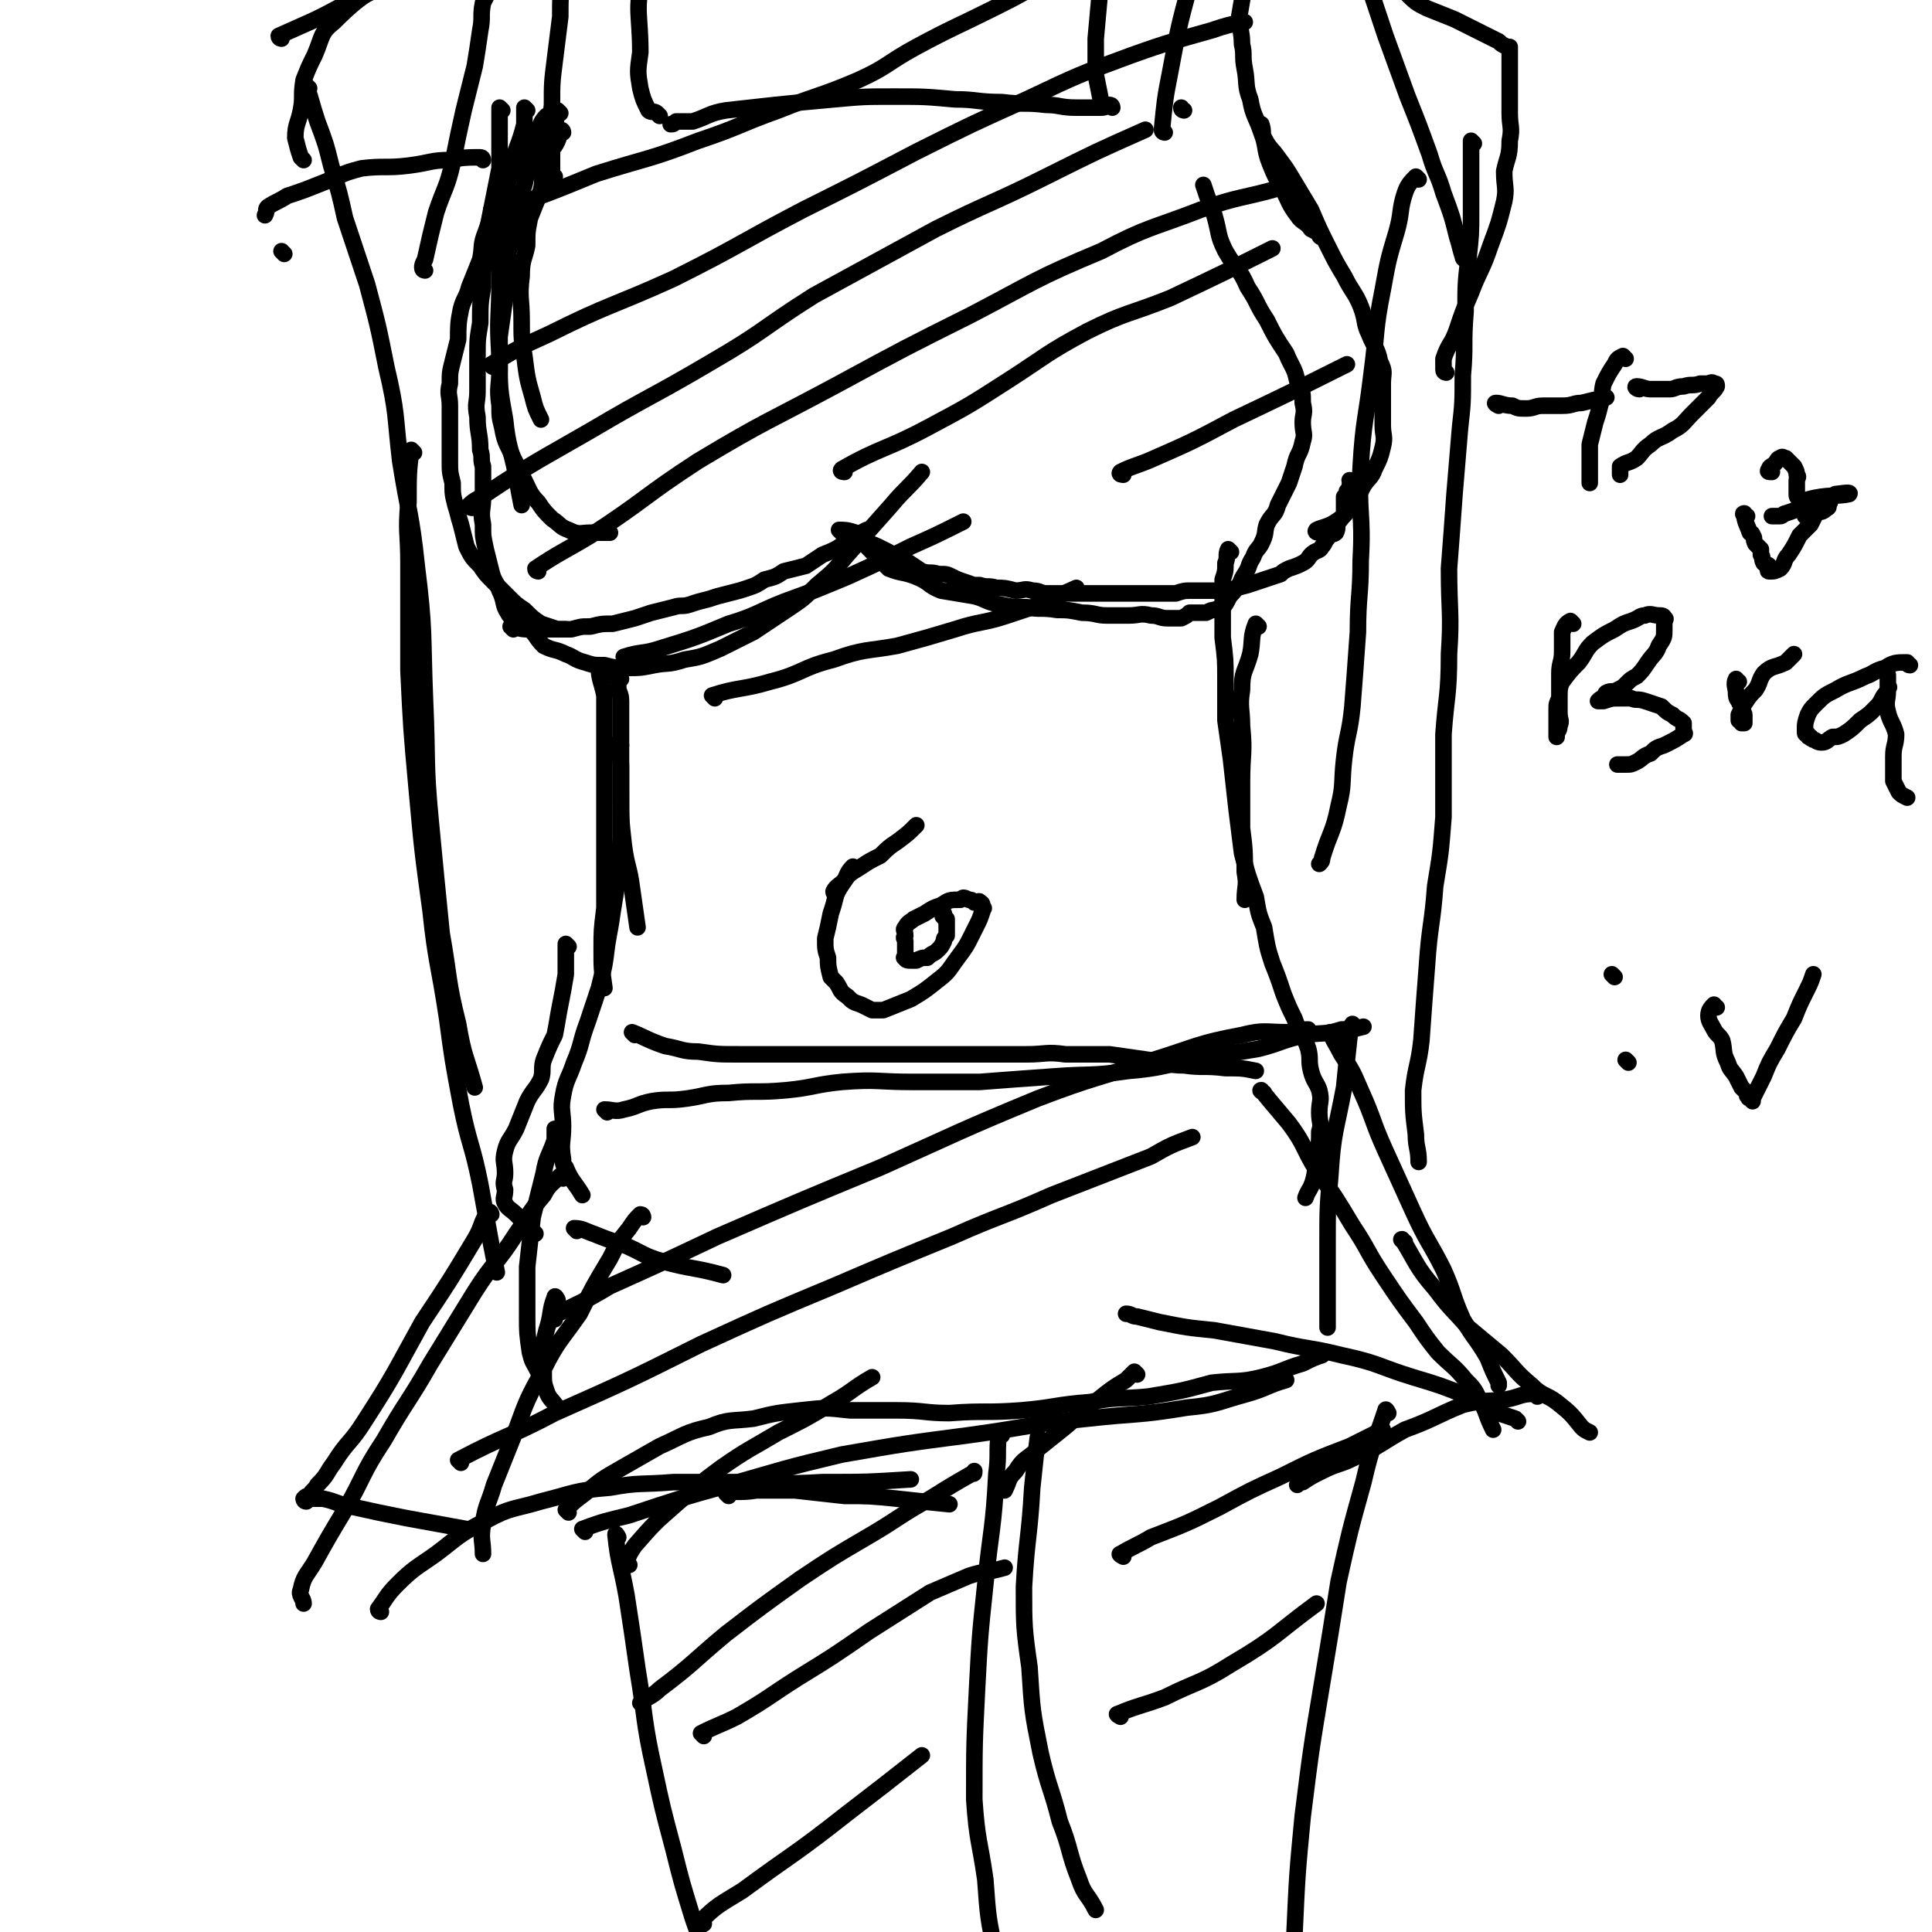 <svg viewBox='0 0 700 700' version='1.1' xmlns='http://www.w3.org/2000/svg' xmlns:xlink='http://www.w3.org/1999/xlink'><g fill='none' stroke='#000000' stroke-width='6' stroke-linecap='round' stroke-linejoin='round'><path d='M204,48c0,0 0,-1 -1,-1 -1,1 0,2 -1,4 -1,2 -1,2 -2,3 -2,3 -2,3 -3,6 -1,4 0,5 -1,9 -2,5 -2,5 -4,10 -1,5 -1,5 -1,10 -1,5 -2,5 -2,11 -1,8 0,8 0,16 0,7 0,7 1,13 1,8 1,8 3,15 1,4 1,4 3,8 '/><path d='M203,41c0,0 -1,-1 -1,-1 -1,2 0,3 -1,5 -2,3 -2,2 -4,5 -2,4 -2,4 -4,8 -2,5 -2,4 -3,9 -2,5 -2,5 -3,10 -1,5 -1,5 -1,10 -1,3 -2,3 -2,7 0,4 0,4 0,8 -1,3 -1,3 -1,6 -1,7 -1,7 -2,14 0,6 0,6 0,12 0,6 -1,6 0,13 0,4 0,4 1,8 1,6 2,6 4,11 2,4 2,4 4,8 2,4 2,5 5,8 2,3 2,3 5,6 3,2 3,3 6,4 4,2 4,1 8,1 3,0 3,0 7,0 '/><path d='M199,43c0,0 0,-1 -1,-1 -2,2 -2,3 -3,5 -2,3 -2,3 -4,6 -3,4 -3,4 -5,9 -3,5 -2,5 -4,10 -3,6 -4,6 -6,12 -2,5 -1,5 -2,10 -2,5 -2,5 -4,10 -1,4 -2,4 -3,8 -1,5 -1,6 -1,11 -1,4 -1,4 -2,8 -1,4 -1,4 -1,8 -1,4 0,4 0,8 0,4 0,4 0,7 0,3 0,3 0,7 0,3 0,3 0,6 0,4 0,4 1,8 0,4 0,4 1,8 1,3 1,4 2,7 1,4 1,4 2,8 2,4 2,4 5,7 2,3 2,3 5,6 3,3 3,3 5,5 3,3 3,3 6,5 3,3 3,3 6,5 3,1 3,1 6,2 2,0 2,0 3,0 '/><path d='M186,228c0,0 -1,-1 -1,-1 2,0 3,1 6,1 3,0 3,0 6,0 2,0 2,0 3,0 4,0 4,0 7,0 4,-1 3,-1 7,-1 4,-1 4,-1 8,-1 4,-1 4,-1 8,-2 3,-1 3,-1 6,-2 4,-1 4,-1 8,-2 3,-1 3,0 6,-1 3,-1 3,-1 7,-2 3,-1 3,-1 7,-2 4,-1 4,-1 7,-2 3,-1 3,-1 6,-3 4,-1 4,-1 7,-3 4,-1 4,-1 8,-2 3,-2 3,-2 6,-4 5,-2 5,-2 9,-5 4,-2 3,-2 7,-4 '/><path d='M305,193c0,0 -1,-1 -1,-1 2,0 3,0 6,1 1,1 1,2 3,3 2,1 3,1 5,2 2,1 2,1 4,2 3,2 3,2 6,3 3,2 3,2 6,4 3,1 3,0 6,1 3,0 3,0 5,1 2,1 2,1 5,2 3,1 2,1 5,1 3,1 3,0 6,1 3,0 3,0 7,1 3,0 3,-1 6,0 3,0 3,1 5,1 4,0 4,0 7,0 3,0 3,0 7,0 2,0 2,0 5,0 3,0 3,0 6,0 3,0 3,0 6,0 3,0 3,0 5,0 3,0 3,0 6,0 2,0 2,0 5,0 3,-1 3,-1 6,-1 3,0 4,0 7,0 3,0 3,0 6,0 3,-1 3,-1 7,-2 3,-1 3,-1 6,-2 3,-1 3,-1 6,-2 1,-1 1,-1 3,-2 3,-1 3,-1 5,-2 2,-1 2,-2 3,-3 2,-2 3,-1 4,-3 1,-1 1,-2 2,-3 1,-2 2,-1 3,-2 1,-2 0,-2 1,-4 1,-1 1,-1 2,-3 0,-1 0,-1 0,-3 0,-2 0,-2 0,-3 1,-1 1,-1 1,-2 1,-1 1,-1 1,-2 1,-1 0,-1 0,-2 '/><path d='M191,40c0,0 -1,-1 -1,-1 0,2 0,3 0,6 -2,8 -3,8 -5,16 -2,10 -2,10 -3,20 -1,10 -1,10 -1,20 0,14 -1,14 0,28 0,12 0,12 2,23 1,10 2,10 4,20 1,6 1,6 2,11 '/><path d='M478,193c0,0 -2,0 -1,-1 2,-1 4,-1 7,-3 3,-2 3,-2 5,-5 3,-4 3,-4 5,-8 2,-3 3,-3 4,-6 2,-4 2,-4 3,-8 1,-4 0,-4 0,-8 0,-4 0,-4 0,-8 0,-3 0,-4 0,-7 0,-4 1,-4 -1,-8 -1,-5 -2,-5 -4,-10 -2,-4 -1,-5 -3,-10 -2,-5 -3,-5 -6,-11 -3,-5 -3,-5 -6,-11 -3,-6 -3,-6 -6,-13 -3,-5 -3,-5 -6,-10 -3,-5 -3,-5 -6,-9 -2,-3 -3,-3 -5,-7 -1,-2 0,-2 -1,-5 0,0 0,0 0,0 '/><path d='M479,86c0,0 -1,0 -1,-1 -1,-1 -1,-1 -3,-2 -2,-3 -3,-2 -5,-5 -3,-4 -3,-5 -5,-9 -3,-5 -3,-5 -5,-10 -2,-5 -1,-6 -3,-11 -2,-6 -3,-6 -4,-12 -2,-5 -1,-6 -2,-11 -1,-5 0,-5 -1,-9 0,-5 -1,-5 -1,-10 1,-6 1,-6 2,-11 2,-9 3,-9 5,-18 '/><path d='M154,98c0,0 -1,0 -1,-1 0,-1 0,-1 1,-3 2,-9 2,-9 4,-17 3,-9 4,-9 6,-18 2,-10 2,-10 4,-19 2,-8 2,-8 4,-16 1,-6 1,-6 2,-13 1,-5 0,-5 1,-10 1,-2 1,-2 2,-4 1,-3 1,-3 3,-7 '/><path d='M220,245c0,0 -1,-1 -1,-1 '/><path d='M225,246c0,0 -1,-1 -1,-1 0,1 0,2 0,4 0,2 1,2 1,5 0,6 0,7 0,13 0,11 0,11 0,21 0,9 0,9 1,18 1,8 2,8 3,16 1,7 1,7 2,14 '/><path d='M218,243c0,0 -1,-1 -1,-1 0,4 1,5 2,10 0,6 0,6 0,13 0,11 0,11 0,22 0,12 0,12 0,24 0,9 0,9 0,18 -1,8 -1,8 -1,15 0,7 0,7 1,14 '/><path d='M225,270c0,0 -1,-1 -1,-1 0,4 1,5 1,9 0,7 0,7 0,13 0,7 0,7 0,13 -1,7 -1,7 -1,13 -1,7 -1,7 -2,13 -1,7 -1,6 -2,12 -1,8 -1,8 -3,16 -2,6 -2,6 -4,12 -3,8 -2,8 -5,15 -2,6 -3,6 -4,12 -1,5 0,6 0,11 0,6 -1,6 0,12 0,2 0,2 1,3 2,5 3,5 6,10 '/><path d='M456,227c0,0 -1,-1 -1,-1 -2,5 -1,6 -2,11 -2,7 -3,6 -3,13 -1,6 0,7 0,13 1,10 0,10 0,20 0,9 0,9 0,17 1,8 1,8 1,16 1,5 0,5 0,10 '/><path d='M446,200c0,0 -1,-1 -1,-1 -1,2 0,3 -1,5 0,3 0,3 -1,6 0,5 0,5 0,9 0,6 0,6 0,12 1,8 1,8 1,15 0,8 0,8 0,15 1,7 1,7 2,14 1,9 1,9 2,18 1,8 1,8 2,16 2,8 2,8 5,16 1,6 1,6 3,11 1,6 1,7 3,13 2,5 2,5 4,11 2,5 2,5 4,9 2,6 3,5 5,11 1,4 0,4 1,8 1,4 2,4 3,7 1,4 0,4 0,8 0,4 1,4 0,7 0,4 0,4 -1,8 -1,5 0,5 -1,9 -1,4 -2,4 -3,7 '/><path d='M206,343c0,0 -1,-1 -1,-1 0,4 0,6 0,11 -1,6 -1,6 -2,11 -1,5 -1,6 -2,11 -2,4 -2,4 -4,9 -1,3 0,4 -1,7 -2,4 -3,4 -5,8 -2,5 -2,5 -4,10 -2,4 -3,4 -4,8 -1,4 0,4 0,8 0,3 -1,3 0,6 0,3 -1,3 0,5 1,2 2,2 4,4 2,2 2,2 5,5 1,1 1,1 2,2 '/><path d='M227,239c0,0 -1,-1 -1,-1 6,-2 7,-1 13,-3 13,-4 13,-4 25,-9 10,-3 10,-4 20,-8 11,-4 11,-4 23,-9 11,-5 11,-5 23,-11 9,-4 9,-4 19,-9 '/><path d='M259,253c0,0 -1,-1 -1,-1 9,-3 11,-2 21,-5 12,-3 11,-5 23,-8 11,-4 12,-3 23,-5 11,-3 11,-3 21,-6 9,-3 10,-2 19,-5 6,-2 6,-2 12,-4 7,-3 6,-3 13,-6 '/><path d='M310,315c0,0 -1,-1 -1,-1 -2,2 -2,3 -3,5 -2,3 -2,3 -3,5 -1,4 -1,4 -2,7 -1,5 -1,5 -2,9 0,4 0,4 1,7 0,3 0,3 1,7 1,1 1,1 2,2 2,3 1,3 4,5 2,2 2,2 5,3 2,1 2,1 4,2 2,0 2,0 4,0 5,-2 5,-2 10,-4 5,-3 5,-3 10,-7 4,-3 4,-4 7,-8 3,-4 3,-4 5,-8 1,-2 1,-2 2,-4 1,-2 1,-2 2,-5 0,-1 1,-1 0,-1 0,-1 0,-2 -1,-2 0,-1 -1,0 -2,0 -1,-1 -1,-1 -2,-1 -2,-1 -2,-1 -3,0 -4,0 -4,0 -7,2 -3,1 -3,1 -6,3 -2,1 -2,1 -4,2 -1,1 -2,1 -3,3 -1,1 0,1 0,3 -1,1 0,1 0,2 0,1 0,1 0,2 0,2 0,2 0,3 0,1 -1,1 0,1 0,1 1,1 2,1 1,0 1,0 2,0 2,-1 2,-1 4,-1 2,-2 2,-1 4,-3 1,-1 1,-1 2,-3 0,-1 0,-1 1,-2 0,-2 0,-2 0,-3 0,-2 0,-2 0,-3 -1,-1 -1,0 -1,-1 -1,0 0,0 0,-1 '/><path d='M209,446c0,0 -1,-1 -1,-1 3,0 4,1 7,2 5,2 5,2 11,4 7,3 7,4 14,6 11,3 11,2 22,5 '/><path d='M220,403c0,0 -1,-1 -1,-1 3,0 4,1 7,0 5,-1 5,-2 10,-3 6,-1 6,0 13,-1 7,-1 7,-2 15,-2 10,-1 10,0 21,-1 10,-1 10,-2 20,-3 13,-1 13,0 25,0 13,0 13,0 25,0 13,-1 13,-1 27,-2 13,-1 13,0 27,-2 12,-1 12,-2 24,-4 11,-2 11,-2 23,-4 8,-2 8,-3 17,-5 6,-1 7,0 13,-2 4,0 4,0 8,-1 '/><path d='M202,410c0,0 -1,-1 -1,-1 0,1 0,2 0,4 -2,6 -3,6 -4,12 -2,8 -2,8 -4,16 -1,9 -1,9 -2,18 0,9 0,9 0,18 0,6 0,6 1,13 1,4 1,3 3,7 '/><path d='M202,471c0,0 -1,-2 -1,-1 -2,5 -1,6 -3,12 -1,4 -1,4 -1,9 -1,3 -1,3 0,6 0,4 0,4 1,7 1,3 2,3 4,6 '/><path d='M233,441c0,0 0,-1 -1,-1 -2,2 -2,2 -4,5 -4,5 -4,5 -7,11 -6,10 -6,10 -11,20 -7,10 -8,10 -13,20 -6,11 -6,11 -10,22 -4,10 -4,10 -8,20 -2,7 -3,7 -4,14 -1,6 0,6 0,11 '/><path d='M206,548c0,0 -1,-1 -1,-1 3,-3 3,-3 7,-6 6,-5 6,-5 13,-9 7,-4 7,-4 14,-8 9,-4 9,-5 18,-7 7,-3 8,-2 16,-3 8,-2 8,-2 17,-3 9,-1 9,-1 18,0 8,0 8,0 17,0 10,0 10,1 19,1 13,-1 13,0 26,-1 12,-1 12,-2 25,-3 10,-2 11,-1 21,-2 12,-2 12,-2 23,-5 9,-1 10,0 18,-2 8,-2 8,-3 15,-5 4,-2 4,-2 7,-3 '/><path d='M491,372c0,0 -1,-1 -1,-1 -1,1 0,2 -1,4 -1,9 -1,9 -2,19 -3,16 -4,16 -5,32 -1,12 -1,12 -1,24 0,10 0,10 0,20 0,6 0,6 0,11 '/><path d='M178,440c0,0 0,-1 -1,-1 -3,4 -2,5 -5,10 -9,15 -9,15 -19,30 -10,18 -10,19 -21,36 -5,8 -6,7 -11,15 -3,4 -2,4 -6,8 -1,2 -2,2 -3,4 -1,0 -1,0 -2,1 0,0 0,1 1,1 0,0 0,0 1,-1 2,0 2,0 5,0 5,1 5,2 11,3 9,2 9,2 19,4 11,2 11,2 22,4 '/><path d='M483,375c0,0 -1,-1 -1,-1 1,3 2,4 4,8 4,6 4,6 7,13 5,11 4,11 9,22 5,11 5,11 10,22 5,11 6,11 11,21 4,9 3,9 7,18 4,7 5,7 9,14 2,5 2,5 4,9 0,0 0,0 0,1 '/><path d='M557,506c0,0 -1,-1 -1,-1 -5,0 -5,1 -10,2 -8,1 -8,0 -16,2 -10,4 -10,5 -21,9 -9,5 -9,6 -18,10 -6,3 -6,2 -12,5 -4,2 -4,2 -7,4 -1,0 -1,0 -1,0 -1,1 -1,1 -1,1 '/><path d='M212,555c0,0 -1,-1 -1,-1 8,-3 9,-3 17,-5 18,-6 18,-6 36,-11 21,-6 20,-6 41,-11 23,-4 23,-4 46,-7 22,-3 22,-4 43,-6 18,-2 18,-1 36,-4 11,-1 11,-2 22,-5 7,-2 7,-3 14,-5 '/><path d='M224,557c0,0 -1,-2 -1,-1 1,10 2,11 4,22 2,13 2,13 4,27 3,18 2,18 6,36 3,14 3,14 7,29 3,12 3,12 7,25 3,9 4,9 7,18 3,8 4,8 7,17 '/><path d='M363,520c0,0 -1,-2 -1,-1 -1,7 0,8 -1,15 -1,20 -2,20 -4,40 -2,19 -2,19 -3,38 -1,20 -1,20 -1,40 1,15 2,15 4,29 1,14 1,14 4,28 1,10 1,10 3,21 1,8 1,8 2,16 1,3 1,3 1,6 '/><path d='M377,522c0,0 -1,-2 -1,-1 -1,8 -1,9 -2,18 -1,18 -2,18 -3,36 0,14 0,15 2,29 1,16 1,16 4,31 3,13 4,13 7,25 4,10 3,11 7,21 2,6 3,5 6,11 '/><path d='M503,512c0,0 -1,-2 -1,-1 -4,12 -5,13 -8,26 -5,18 -5,18 -9,36 -3,19 -3,19 -6,37 -4,24 -4,24 -7,48 -2,21 -2,21 -3,43 -1,16 -1,16 -1,32 1,14 2,14 3,28 1,9 1,9 2,19 1,4 1,4 1,7 '/><path d='M175,58c0,0 0,-1 -1,-1 -5,0 -6,0 -11,1 -7,0 -7,1 -15,2 -8,1 -9,0 -17,1 -8,2 -8,3 -16,6 -5,2 -5,2 -11,4 -3,2 -4,2 -7,4 -1,1 0,1 -1,3 '/><path d='M103,92c0,0 0,0 -1,-1 '/><path d='M112,32c0,0 -1,-1 -1,-1 2,6 2,7 4,13 3,8 3,8 5,16 3,10 3,10 5,19 4,12 4,12 8,24 4,15 4,15 7,30 4,17 3,17 5,34 3,19 4,19 6,38 3,24 2,24 3,49 1,22 0,22 2,43 2,21 2,21 4,41 3,17 2,17 6,33 2,12 3,12 6,23 '/><path d='M150,164c0,0 -1,-1 -1,-1 -1,8 -1,9 -1,19 -1,11 0,11 0,22 0,19 0,19 0,39 1,21 1,21 3,43 2,22 2,22 5,44 2,19 3,19 6,39 2,15 2,15 5,31 3,15 4,14 7,29 2,11 2,11 4,22 1,5 1,5 2,10 '/><path d='M534,52c0,0 -1,-1 -1,-1 0,1 0,2 0,4 0,4 0,4 0,8 0,7 0,7 0,14 0,8 0,8 -1,17 -1,9 -1,9 -1,19 -1,12 0,12 -1,23 0,10 0,10 -1,19 -1,12 -1,12 -2,24 -1,14 -1,14 -2,27 0,16 1,16 0,31 0,15 -1,15 -2,29 0,15 0,15 0,30 -1,13 -1,13 -3,25 -1,14 -2,14 -3,29 -1,13 -1,13 -2,27 -1,9 -2,9 -3,18 0,8 0,8 1,16 0,5 1,5 1,10 '/><path d='M514,65c0,0 -1,-1 -1,-1 -2,2 -3,3 -4,6 -2,6 -1,7 -3,14 -3,10 -3,10 -5,21 -3,15 -2,15 -4,30 -2,17 -3,17 -4,34 -1,17 1,17 0,34 0,13 -1,13 -1,26 -1,14 -1,14 -2,27 -1,10 -2,10 -3,19 -1,9 0,9 -2,17 -2,10 -3,9 -6,19 0,1 0,1 -1,2 '/><path d='M179,77c0,0 -1,0 -1,-1 1,0 2,0 4,0 17,-6 17,-6 34,-13 19,-6 19,-5 37,-12 15,-5 15,-6 29,-11 15,-6 15,-5 29,-11 11,-5 10,-6 21,-12 13,-7 14,-7 28,-14 8,-4 8,-4 15,-8 '/><path d='M179,133c0,0 -1,0 -1,-1 10,-6 10,-6 21,-11 22,-11 23,-10 45,-20 24,-12 24,-13 47,-25 20,-10 20,-10 41,-21 20,-10 20,-10 40,-19 19,-9 19,-9 38,-16 14,-5 15,-5 29,-9 6,-2 6,-2 12,-3 '/><path d='M171,184c0,0 -1,0 -1,-1 2,-2 3,-2 6,-4 18,-12 19,-12 38,-23 22,-13 22,-12 44,-25 19,-11 18,-12 37,-24 22,-12 22,-12 44,-24 20,-10 20,-9 40,-19 18,-9 18,-9 36,-17 '/><path d='M195,207c0,0 -1,0 -1,-1 9,-6 10,-6 20,-12 20,-13 19,-14 39,-27 25,-15 25,-14 51,-28 24,-13 24,-13 48,-25 23,-12 23,-13 47,-23 17,-9 18,-8 36,-15 14,-5 15,-4 29,-8 '/><path d='M306,171c0,0 -2,0 -1,-1 14,-8 16,-7 31,-15 15,-8 15,-8 29,-17 14,-9 14,-10 29,-18 14,-7 15,-6 30,-12 19,-9 19,-9 37,-18 '/><path d='M407,172c0,0 -2,0 -1,-1 4,-2 5,-2 10,-4 16,-7 16,-7 31,-15 21,-10 21,-10 41,-20 '/><path d='M201,478c0,0 -1,-1 -1,-1 10,-5 11,-5 21,-11 20,-9 20,-9 39,-18 30,-13 30,-13 59,-25 29,-13 28,-13 57,-25 21,-8 21,-7 42,-14 16,-5 16,-6 32,-9 8,-2 8,-1 17,-1 3,0 3,-1 7,-1 '/><path d='M167,530c0,0 -1,-1 -1,-1 17,-9 18,-8 35,-17 27,-12 27,-12 53,-25 24,-11 24,-11 48,-21 21,-9 21,-9 43,-18 18,-8 18,-7 36,-15 18,-7 18,-7 36,-14 7,-4 7,-4 15,-7 '/><path d='M233,618c0,0 -1,-1 -1,-1 2,-2 4,-2 7,-5 12,-9 12,-10 24,-20 13,-10 13,-10 27,-20 12,-8 12,-8 24,-15 12,-7 12,-8 23,-14 8,-5 8,-5 15,-9 1,0 1,0 1,-1 '/><path d='M255,629c0,0 -1,-1 -1,-1 6,-3 7,-3 13,-6 12,-7 11,-7 22,-14 13,-8 13,-8 26,-17 11,-7 11,-7 22,-14 7,-3 7,-3 14,-6 6,-2 6,-1 13,-3 '/><path d='M255,697c0,0 -1,-1 -1,-1 6,-6 7,-6 15,-11 19,-14 19,-13 38,-28 13,-10 13,-10 27,-21 '/><path d='M407,564c0,0 -2,-1 -1,-1 5,-3 6,-3 11,-6 13,-5 13,-5 25,-11 11,-6 11,-6 22,-11 12,-6 12,-6 25,-11 6,-3 6,-3 12,-6 '/><path d='M406,622c0,0 -2,-1 -1,-1 7,-3 9,-3 17,-6 12,-6 13,-5 24,-12 17,-10 16,-11 31,-22 '/><path d='M110,58c0,0 0,0 -1,-1 -1,-3 -1,-3 -2,-7 0,-5 1,-5 2,-10 1,-5 0,-5 1,-11 2,-5 2,-5 4,-9 3,-7 2,-8 7,-12 12,-12 13,-10 27,-20 '/><path d='M531,94c0,0 -1,0 -1,-1 -1,-3 -1,-4 -2,-7 -2,-8 -2,-8 -5,-16 -2,-7 -3,-7 -5,-14 -4,-11 -4,-11 -8,-21 -4,-11 -4,-11 -8,-22 -3,-9 -3,-9 -6,-18 -3,-8 -3,-8 -5,-16 -3,-6 -3,-6 -5,-12 -2,-3 -2,-3 -3,-7 -1,-3 -1,-3 -1,-7 '/><path d='M204,427c0,0 0,-1 -1,-1 -3,3 -4,3 -6,7 -6,7 -5,7 -10,14 -7,11 -8,10 -15,21 -8,13 -8,13 -16,26 -8,14 -9,14 -17,28 -8,12 -7,13 -14,25 -6,10 -6,10 -11,19 -3,5 -4,5 -5,10 -1,2 1,3 1,5 '/><path d='M138,584c0,0 -1,0 -1,-1 3,-4 3,-5 7,-9 6,-6 7,-6 14,-11 8,-6 8,-7 18,-12 9,-5 10,-4 20,-7 12,-3 12,-4 25,-5 11,-2 11,-1 23,-2 11,0 11,0 23,0 15,0 15,1 31,0 16,0 16,0 32,-1 '/><path d='M458,396c0,0 -2,-1 -1,-1 4,5 5,6 10,12 6,8 5,9 10,17 7,10 7,10 13,20 6,9 5,9 11,18 6,9 6,9 12,17 4,6 4,6 8,11 5,5 6,5 10,10 3,3 3,3 5,7 3,5 2,5 5,11 '/><path d='M509,450c0,0 -2,-1 -1,-1 5,8 5,10 12,18 6,8 6,7 12,14 6,5 6,5 12,10 6,6 5,6 11,11 4,4 5,3 9,6 5,4 5,4 9,9 1,1 1,1 3,2 '/><path d='M550,515c0,0 -1,-1 -1,-1 -3,-1 -3,-1 -6,-2 -6,-3 -5,-4 -11,-6 -10,-4 -10,-4 -20,-7 -13,-4 -12,-5 -26,-8 -12,-3 -12,-2 -24,-5 -11,-2 -11,-2 -22,-4 -10,-1 -10,-1 -20,-3 -4,-1 -4,-1 -8,-2 -2,0 -2,-1 -4,-1 '/><path d='M228,567c0,0 -1,0 -1,-1 1,-3 1,-3 3,-6 7,-8 7,-8 15,-15 8,-7 8,-7 16,-13 10,-7 11,-7 21,-13 10,-5 10,-5 20,-11 7,-4 7,-5 14,-9 '/><path d='M264,542c0,0 -1,-1 -1,-1 4,-1 5,0 11,-1 7,0 7,0 14,0 9,1 9,1 18,2 9,0 9,0 19,1 9,1 9,1 19,2 '/><path d='M412,498c0,0 -1,-1 -1,-1 -1,1 -1,1 -3,3 -5,3 -5,3 -10,7 -6,4 -6,5 -12,10 -5,4 -5,4 -10,8 -4,4 -5,3 -8,8 -3,3 -2,3 -4,7 '/><path d='M303,324c0,0 -1,0 -1,-1 1,-2 2,-2 4,-4 2,-3 3,-3 6,-5 3,-2 3,-2 7,-4 3,-3 3,-3 6,-5 4,-3 4,-3 7,-6 '/><path d='M524,135c0,0 -1,0 -1,-1 0,-2 0,-2 0,-4 2,-6 3,-5 5,-11 2,-6 2,-6 5,-13 3,-8 4,-8 7,-17 3,-8 3,-8 5,-16 1,-5 0,-5 0,-11 1,-5 2,-5 2,-11 1,-5 0,-5 0,-10 0,-4 0,-4 0,-9 0,-4 0,-4 0,-8 0,-1 0,-1 0,-3 0,-1 0,-1 0,-3 0,0 0,0 0,-1 0,0 0,0 -1,0 -2,-1 -2,-1 -3,-2 -4,-2 -4,-2 -8,-4 -4,-2 -4,-2 -8,-4 -5,-2 -5,-2 -10,-4 -4,-2 -4,-2 -8,-6 -2,-1 -3,-1 -4,-4 -1,-2 -1,-2 -2,-5 '/><path d='M182,40c0,0 -1,-1 -1,-1 0,2 0,3 0,5 0,3 0,3 0,7 0,5 0,5 0,10 -1,5 -1,5 -2,10 -1,5 -1,5 -2,10 -1,5 -1,5 -1,10 -1,6 -1,6 -1,13 -1,6 -1,6 -1,13 -1,6 -1,6 -1,12 0,6 0,6 0,13 0,4 -1,4 0,9 0,6 1,6 1,12 1,3 0,3 1,6 0,5 0,5 0,11 0,5 -1,5 0,10 0,5 0,4 1,9 1,4 1,4 2,8 1,4 2,4 3,7 2,4 1,5 3,8 1,2 2,2 3,3 2,2 3,2 5,3 3,3 2,3 5,6 4,2 4,1 8,3 3,1 3,2 7,3 3,1 3,1 7,1 4,1 4,1 8,1 5,0 5,0 10,-1 5,-1 5,0 11,-2 6,-1 6,-1 13,-4 6,-3 6,-3 12,-6 6,-4 6,-4 12,-8 6,-4 6,-4 11,-9 6,-5 6,-5 11,-11 8,-9 8,-9 16,-18 5,-6 6,-6 11,-12 '/><path d='M313,196c0,0 -1,-1 -1,-1 1,2 2,3 4,5 3,3 3,3 6,6 5,2 5,1 10,3 5,2 4,3 9,5 6,1 6,1 12,2 4,1 4,2 9,3 5,1 5,1 10,1 5,1 5,0 11,1 4,0 4,0 9,1 5,0 5,1 9,1 4,0 4,0 8,0 4,0 4,-1 8,0 3,0 3,1 6,1 2,0 2,0 5,0 2,-1 2,-1 3,-2 2,0 2,0 4,0 1,0 1,0 2,0 2,-1 2,-1 3,-1 2,-1 2,0 3,-1 1,-1 1,-1 2,-3 1,-2 1,-1 3,-4 2,-2 1,-2 3,-5 2,-3 1,-3 3,-6 1,-3 2,-3 3,-5 2,-4 1,-4 2,-7 2,-4 3,-3 4,-7 2,-4 2,-4 4,-8 1,-3 1,-3 2,-6 1,-5 2,-4 3,-9 1,-3 0,-3 0,-7 0,-3 1,-3 0,-7 0,-4 0,-4 -2,-8 -1,-5 -2,-5 -4,-10 -4,-6 -4,-6 -7,-12 -4,-6 -3,-6 -7,-12 -3,-7 -4,-6 -8,-13 -3,-6 -2,-6 -4,-13 -2,-5 -2,-5 -4,-11 '/><path d='M230,375c0,0 -1,-1 -1,-1 5,2 6,3 12,5 6,1 6,2 12,2 7,1 7,1 15,1 8,0 8,0 16,0 9,0 9,0 17,0 9,0 9,0 17,0 10,0 10,0 20,0 8,0 8,0 16,0 9,0 9,0 18,0 7,0 7,-1 14,0 8,0 8,0 16,0 7,1 7,1 14,2 7,1 7,2 13,2 7,1 7,0 15,1 6,0 6,0 11,1 '/><path d='M102,14c0,0 -1,0 -1,-1 11,-5 12,-5 23,-11 11,-5 11,-5 22,-11 10,-4 10,-4 19,-9 11,-6 11,-6 21,-12 6,-2 6,-2 12,-5 '/><path d='M543,147c0,0 -2,-1 -1,-1 2,0 3,1 6,1 2,1 2,1 5,1 3,0 3,-1 6,-1 4,0 4,0 7,0 4,0 4,-1 7,-1 4,-1 4,-1 9,-2 '/><path d='M589,130c0,0 -1,-1 -1,-1 -2,1 -2,1 -3,3 -2,3 -2,3 -4,7 -1,4 0,4 -1,7 -1,4 -1,4 -2,7 -1,4 -1,4 -2,8 0,3 0,3 0,6 0,2 0,2 0,4 0,2 0,2 0,4 '/><path d='M594,141c-1,0 -2,-1 -1,-1 2,0 3,1 5,1 4,0 4,0 7,0 2,0 2,-1 5,-1 3,-1 3,0 6,-1 1,0 1,0 2,0 2,0 2,-1 3,0 1,0 1,0 1,1 -1,2 -2,2 -3,4 -3,3 -3,3 -6,6 -3,3 -3,4 -7,6 -4,3 -5,2 -8,5 -3,2 -3,3 -5,5 -3,2 -3,1 -6,3 0,1 0,1 0,3 0,0 0,0 0,0 '/><path d='M570,226c0,0 -1,-1 -1,-1 -2,1 -2,2 -3,4 0,3 0,4 0,7 0,4 -1,4 -1,8 0,4 0,4 0,7 0,4 0,4 0,7 0,3 1,3 0,5 0,2 -1,2 -1,3 0,1 0,1 0,1 0,-1 0,-1 0,-3 0,-1 0,-1 0,-2 0,-2 0,-2 0,-5 0,-2 0,-2 1,-4 0,-3 0,-4 1,-6 3,-4 3,-4 6,-7 3,-4 2,-4 5,-7 4,-3 4,-3 8,-5 3,-2 3,-2 6,-3 3,-1 3,-2 5,-2 2,-1 3,0 5,0 1,0 2,0 2,1 1,0 0,1 0,1 0,2 0,2 0,3 0,3 0,3 -2,6 -1,3 -2,3 -4,6 -2,3 -2,3 -4,5 -2,1 -2,1 -4,3 -1,1 -1,1 -3,2 -2,1 -2,0 -4,1 -1,1 0,1 -1,2 -1,0 -1,0 -2,1 0,0 0,0 0,0 0,0 0,0 1,0 1,0 1,0 1,0 3,-1 3,-1 5,-1 2,0 2,0 5,0 2,1 2,0 5,1 3,1 3,1 6,2 2,2 2,2 4,3 2,2 2,1 4,3 0,0 0,0 0,1 0,1 0,1 0,2 0,0 1,1 0,1 -3,2 -3,2 -7,4 -3,1 -3,1 -5,3 -3,1 -3,2 -5,3 -2,1 -2,1 -4,1 -2,0 -2,0 -3,0 '/><path d='M630,247c-1,0 -1,-1 -1,-1 -1,2 0,3 0,5 0,1 0,2 1,3 0,1 1,1 1,2 0,0 0,0 0,1 0,1 1,1 1,2 0,0 0,1 0,1 0,1 0,1 0,1 0,0 0,1 0,1 0,0 0,0 -1,0 0,-1 0,-1 -1,-1 0,0 0,0 0,0 0,-1 0,-1 0,-1 0,-1 0,-1 0,-1 1,-2 1,-2 2,-4 2,-3 2,-3 4,-5 2,-3 1,-3 3,-6 3,-3 4,-2 8,-4 1,-1 1,-1 3,-3 '/><path d='M692,241c-1,0 -1,-1 -1,-1 -4,0 -5,0 -8,2 -4,1 -4,2 -7,3 -6,3 -6,2 -11,5 -4,2 -4,2 -7,5 -2,2 -2,2 -3,4 -1,3 -1,3 -1,5 0,0 0,0 0,1 0,1 0,1 1,1 0,1 0,1 1,1 0,1 0,0 1,1 1,0 1,1 3,1 2,0 2,-1 4,-2 2,0 2,0 4,-1 3,-2 3,-2 6,-5 3,-2 3,-2 5,-4 2,-2 2,-2 3,-4 1,-2 2,-2 2,-4 1,0 0,0 0,-1 0,0 0,0 0,0 0,-1 0,-1 0,-1 0,-1 0,-1 0,-1 0,-1 0,-2 0,-1 0,2 0,2 0,5 0,4 -1,4 0,8 1,4 2,4 3,8 0,4 -1,4 -1,8 0,3 0,3 0,7 0,1 0,1 0,2 1,2 1,2 2,4 1,1 1,1 3,2 '/><path d='M585,354c0,0 -1,-1 -1,-1 '/><path d='M590,385c0,0 -1,-1 -1,-1 '/><path d='M622,365c-1,0 -1,-1 -1,-1 -1,1 -2,2 -2,4 0,2 1,3 2,5 1,2 2,2 3,4 1,4 0,4 2,8 1,3 1,2 3,5 1,2 1,2 2,4 1,1 1,1 2,2 0,0 0,0 0,1 1,0 0,1 1,1 1,1 1,1 1,1 0,-1 0,-1 0,-1 2,-4 2,-4 4,-8 2,-5 2,-5 5,-10 3,-6 3,-6 6,-11 2,-5 2,-5 4,-9 2,-4 2,-4 3,-7 '/><path d='M642,171c-1,0 -2,0 -1,-1 0,-1 1,-1 2,-2 1,-1 1,-2 2,-2 1,-1 1,0 2,0 0,0 0,0 1,1 1,1 1,1 2,2 1,2 1,2 1,3 1,1 0,1 0,2 0,1 0,1 0,2 0,1 0,1 0,2 0,0 0,0 0,1 0,1 0,1 1,2 1,1 1,0 2,1 0,2 0,3 0,5 '/><path d='M633,187c-1,0 -2,-1 -1,-1 0,3 1,4 2,7 0,0 1,0 1,1 1,1 0,1 1,3 1,1 1,1 2,2 0,1 0,1 0,2 1,1 0,1 1,3 1,1 1,0 2,1 0,1 -1,2 0,2 2,0 2,0 4,-1 2,-2 1,-3 3,-5 2,-3 2,-3 4,-7 2,-2 2,-2 4,-4 1,-2 1,-2 2,-4 2,-1 2,0 4,-2 1,0 0,-1 1,-2 0,-1 -1,-1 0,-2 1,-1 2,0 3,-1 0,0 -1,0 -1,0 1,0 6,-1 5,0 -4,1 -8,0 -15,2 -2,1 -1,2 -3,3 -2,1 -2,1 -5,2 -1,0 -1,1 -2,1 -1,0 -1,0 -3,0 0,0 0,0 0,0 '/><path d='M201,64c0,0 -1,0 -1,-1 0,-3 0,-4 0,-8 0,-9 -1,-9 0,-17 0,-8 0,-8 1,-16 1,-8 1,-8 2,-16 0,-7 0,-7 1,-13 1,-3 1,-3 3,-7 '/><path d='M239,42c0,0 0,0 -1,-1 -1,-1 -2,0 -3,-1 -2,-4 -2,-4 -3,-8 -1,-6 -1,-6 0,-13 0,-14 -2,-15 1,-28 3,-15 5,-14 11,-28 '/><path d='M400,38c0,0 -1,0 -1,-1 -1,-5 -1,-5 -2,-10 0,-7 0,-7 0,-13 1,-11 1,-11 2,-22 1,-9 1,-9 2,-18 '/><path d='M422,48c0,0 -1,0 -1,-1 1,-10 1,-11 3,-21 3,-16 3,-16 7,-31 2,-11 2,-11 5,-22 2,-8 2,-8 4,-17 1,-4 1,-4 3,-8 0,-2 1,-2 2,-3 '/><path d='M403,39c0,0 0,-1 -1,-1 -1,0 -1,1 -3,1 -1,0 -1,0 -3,0 -3,0 -3,0 -6,0 -6,0 -6,-1 -11,-1 -8,-1 -8,0 -16,-1 -9,0 -9,-1 -17,-1 -11,-1 -11,-1 -22,-1 -11,0 -11,0 -22,1 -11,1 -11,1 -21,2 -9,1 -9,1 -18,2 -6,1 -6,2 -12,4 -3,0 -3,0 -6,0 -1,1 -1,1 -2,1 '/><path d='M429,40c0,0 -1,0 -1,-1 '/></g>
</svg>